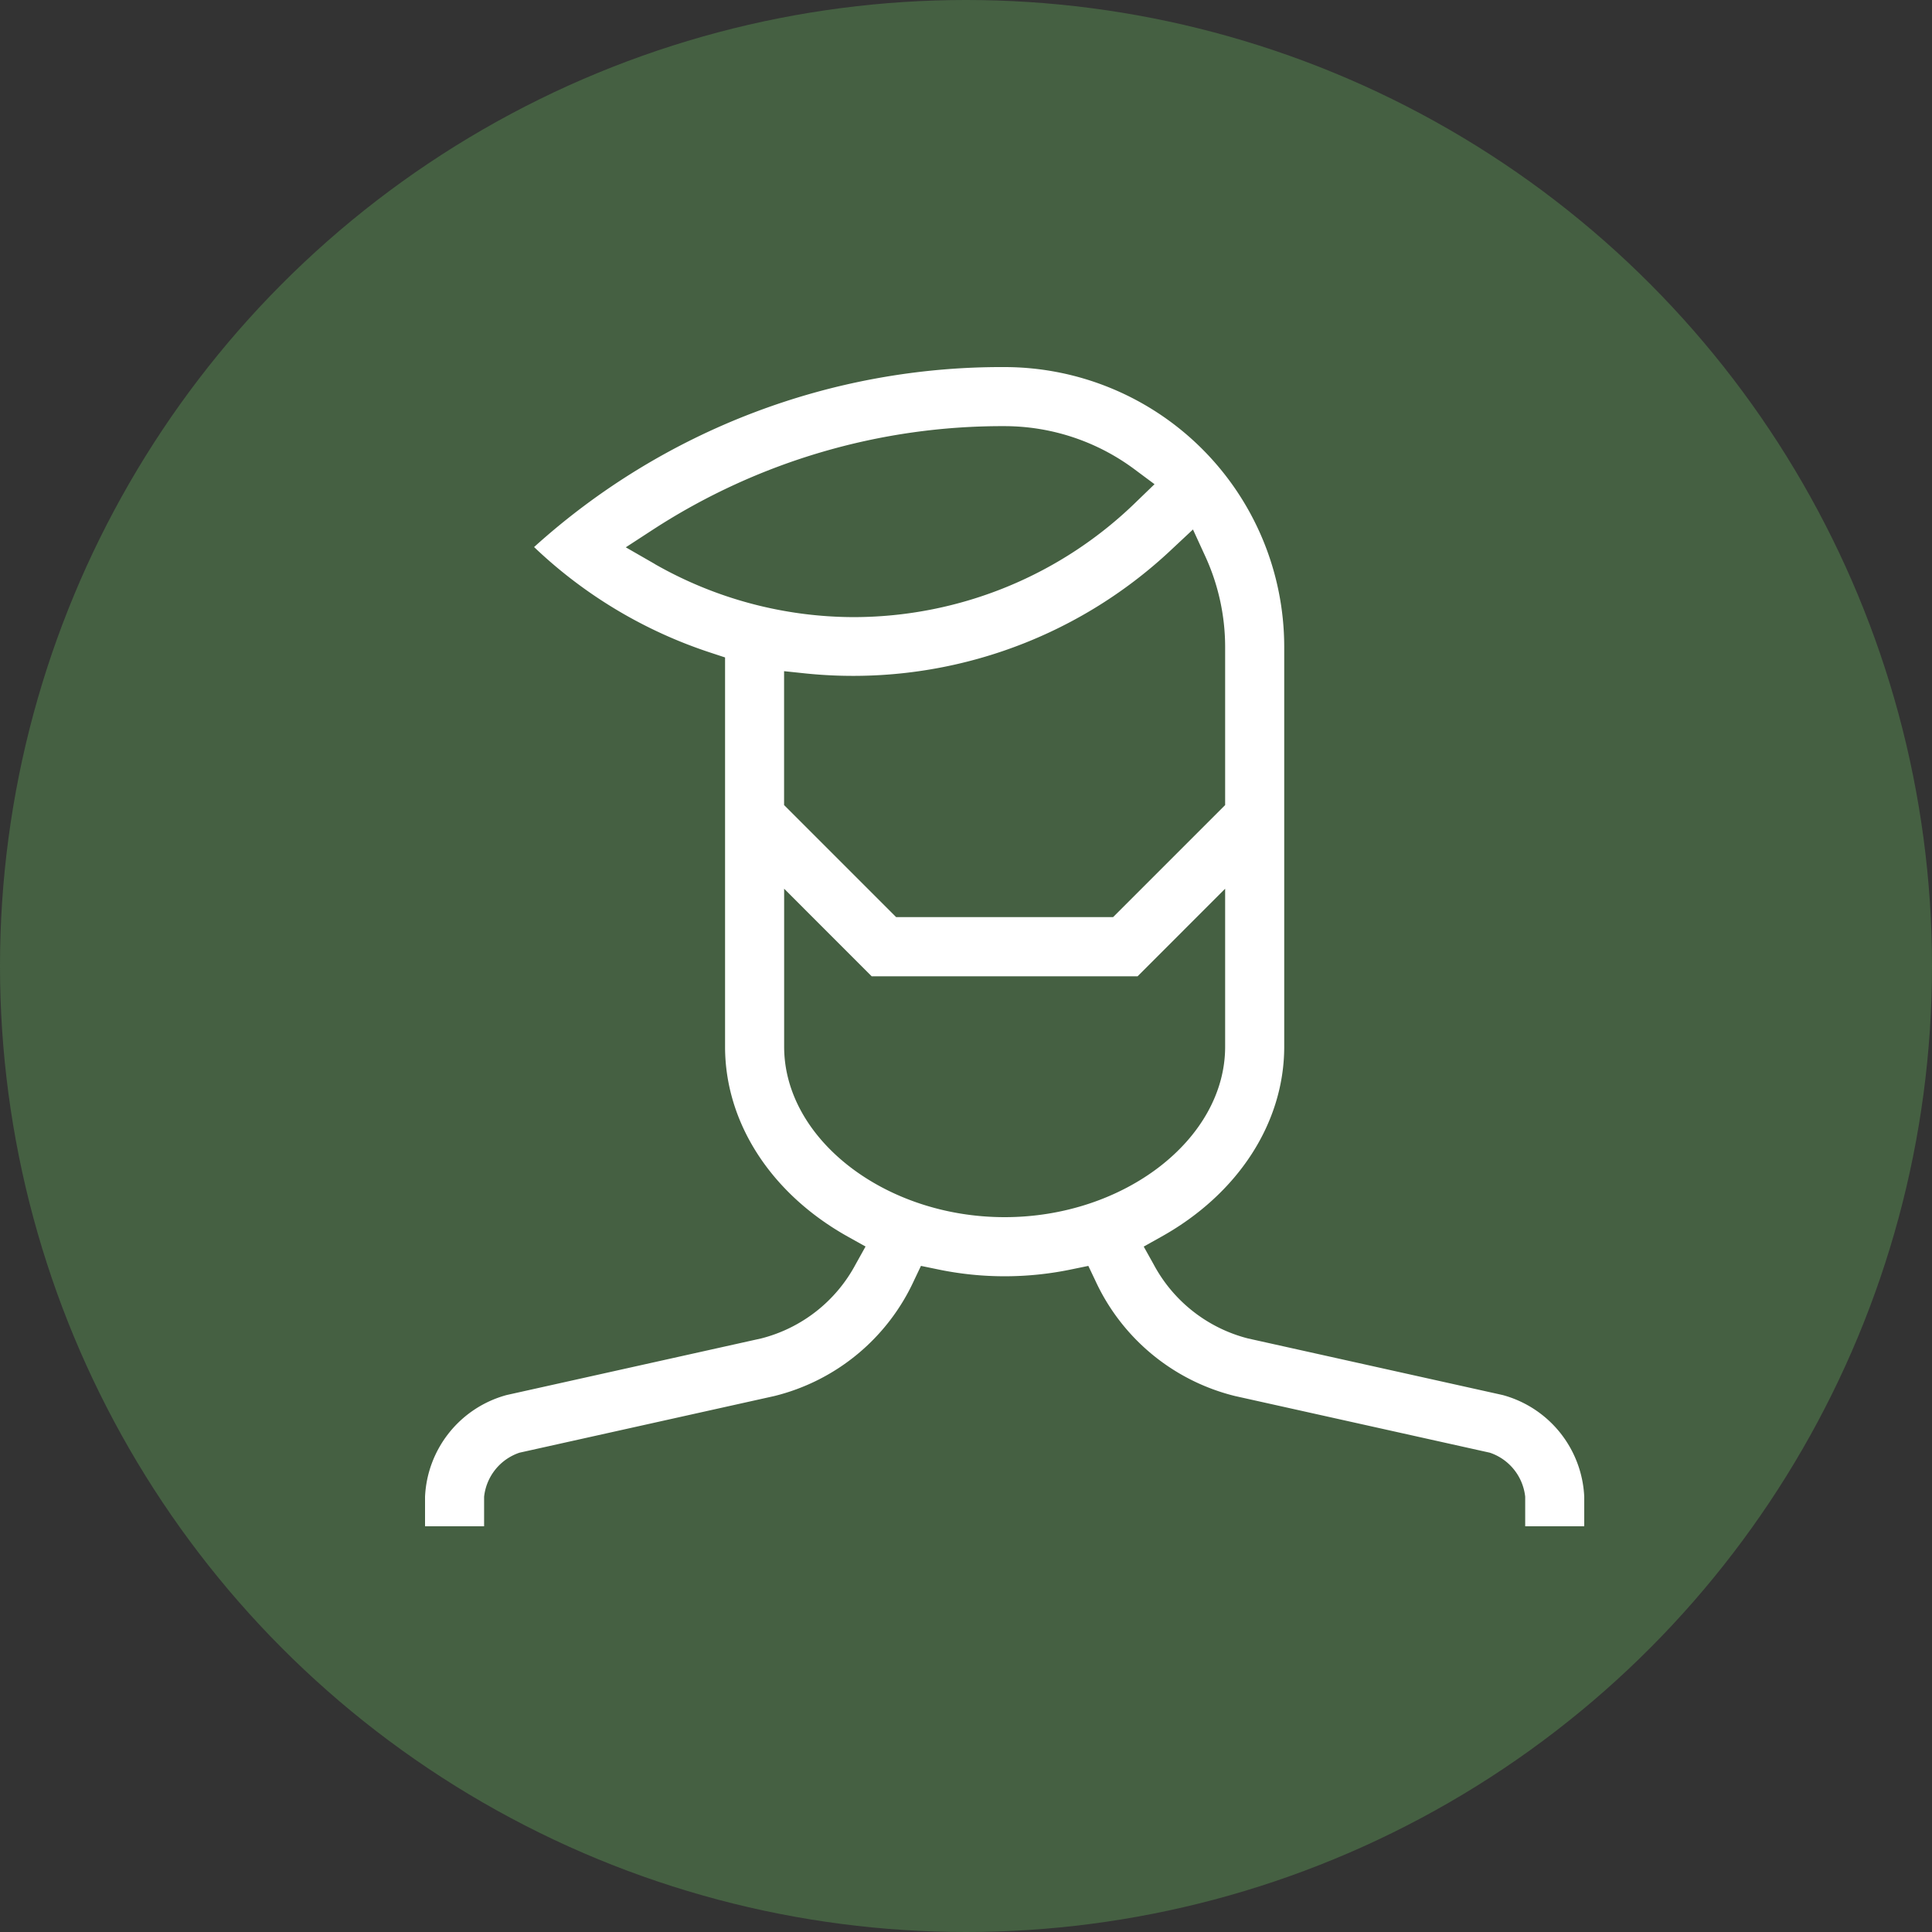 <?xml version="1.0" encoding="UTF-8"?>
<svg xmlns="http://www.w3.org/2000/svg" xmlns:xlink="http://www.w3.org/1999/xlink" width="100" height="100" viewBox="0 0 100 100">
  <rect x="0" y="0" width="100" height="100" fill="#333333" stroke="none"/>
  <defs>
    <clipPath id="a">
      <rect width="60" height="60" fill="#fff"></rect>
    </clipPath>
  </defs>
  <g transform="translate(-308 -6794)">
    <circle cx="50" cy="50" r="50" transform="translate(308 6794)" fill="#456042"></circle>
    <g transform="translate(330 6813)">
      <g clip-path="url(#a)">
        <path d="M34.689,47.272a10.8,10.8,0,0,0,7.239,5.987l13.185,2.932a2.709,2.709,0,0,1,1.831,2.281V60H60V58.472a5.725,5.725,0,0,0-4.222-5.265l-13.19-2.931a7.7,7.7,0,0,1-4.874-3.829l-.515-.924.924-.517c3.975-2.223,6.348-5.9,6.348-9.828V14.47A14.486,14.486,0,0,0,30,0,36.069,36.069,0,0,0,5.644,9.315,24.1,24.1,0,0,0,14.8,14.789l.729.24V35.176c0,3.931,2.372,7.605,6.347,9.828l.924.516-.515.925a7.693,7.693,0,0,1-4.873,3.829L4.223,53.207A5.724,5.724,0,0,0,0,58.472V60H3.057V58.472a2.711,2.711,0,0,1,1.832-2.281L18.074,53.26a10.8,10.8,0,0,0,7.238-5.988l.357-.75.814.168a16.929,16.929,0,0,0,7.036,0l.813-.167ZM39.748,8.406l.614,1.338a11.265,11.265,0,0,1,1.051,4.726v8.2l-5.8,5.8H24.384l-5.8-5.8V15.74l1.17.123a24.038,24.038,0,0,0,18.917-6.45ZM11.891,10.191l-1.5-.862,1.453-.946A33.189,33.189,0,0,1,30,3.057a11.287,11.287,0,0,1,6.758,2.261l1,.744-.9.869a20.969,20.969,0,0,1-14.631,6.011,20.84,20.84,0,0,1-10.343-2.751M30,44c-6.187,0-11.413-4.041-11.413-8.825V27l4.531,4.533H36.881L41.413,27v8.181C41.413,39.961,36.187,44,30,44" transform="translate(0)" fill="#fff"></path>
      </g>
    </g>
  </g>
</svg>
